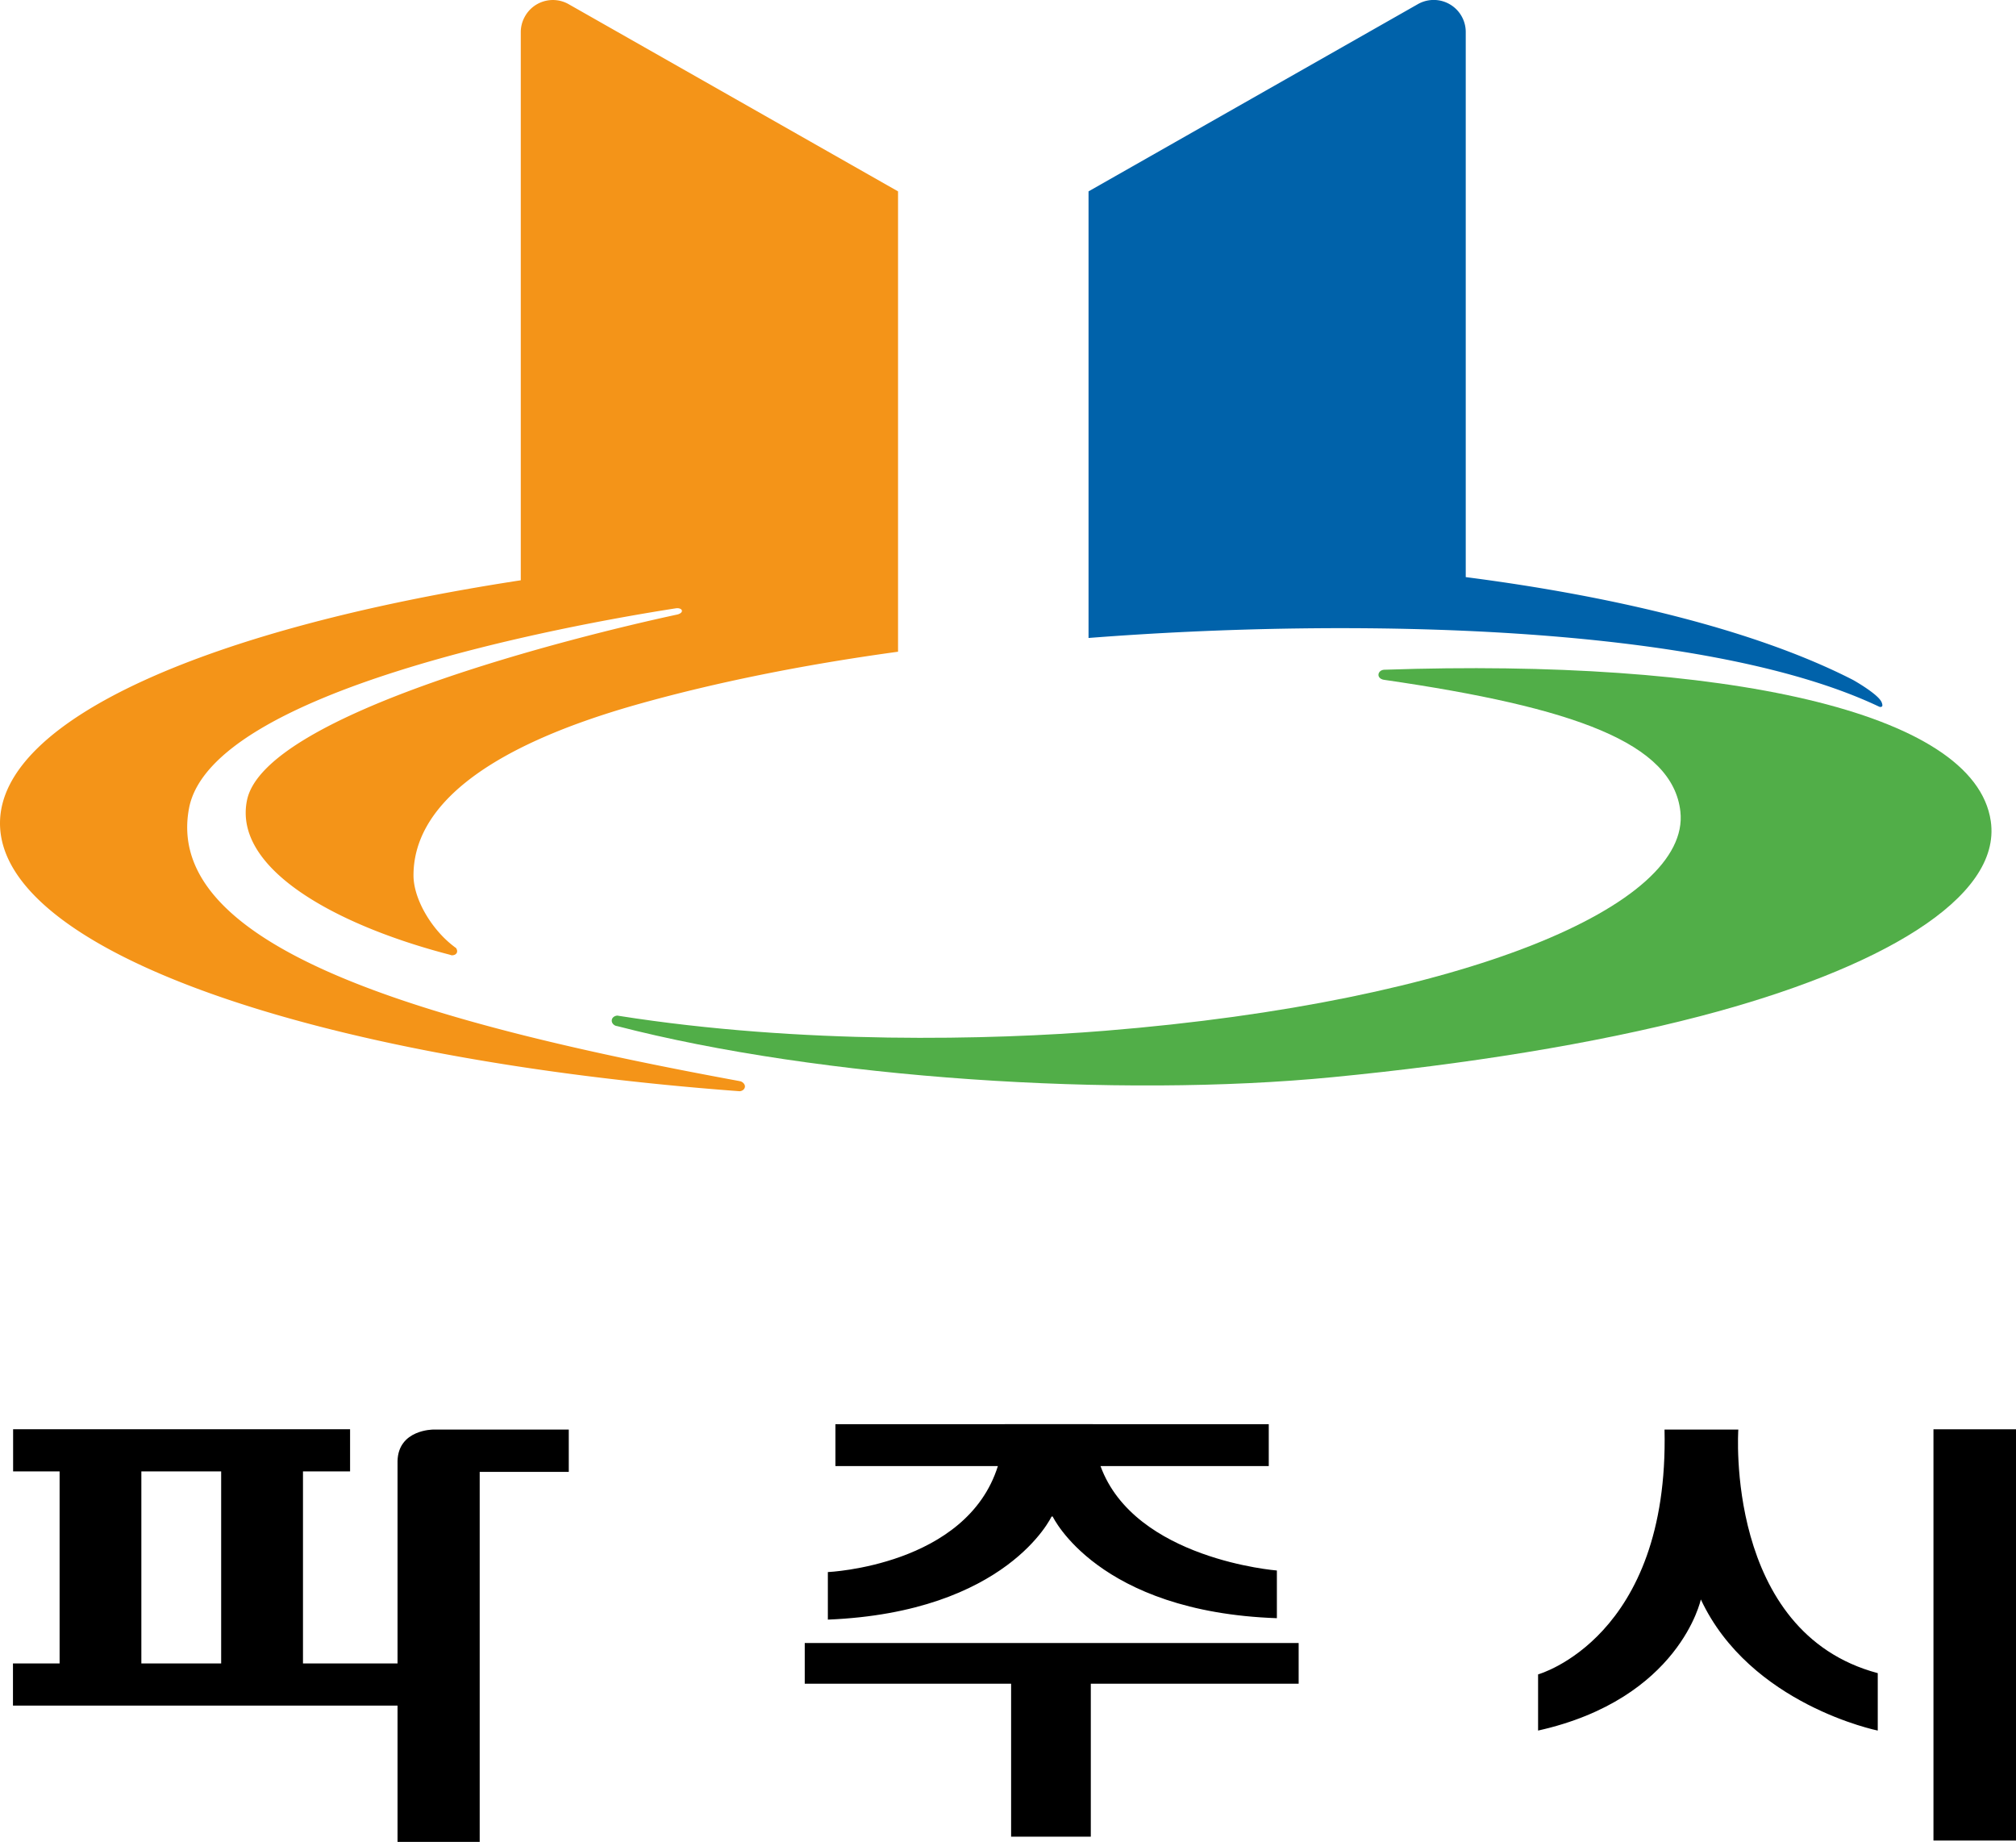 <svg xmlns="http://www.w3.org/2000/svg" width="328.394pt" height="300pt" fill-rule="evenodd" viewBox="0 0 328.394 300"><path d="M213.444 403.041h-2.538c.163 7.17-4.349 8.42-4.349 8.42v1.932c4.874-1.089 5.598-4.51 5.598-4.51 1.693 3.624 6.085 4.51 6.085 4.51v-1.975c-5.278-1.407-4.796-8.377-4.796-8.377zM220.156 417.175h2.839v-14.143h-2.839zM189.823 406.032h.04s1.54 3.282 7.71 3.496v-1.64s-4.895-.382-6.066-3.591h5.787v-1.44h-6.048v-.003h-3.033v.003h-5.823v1.44h5.587c-1.078 3.436-5.848 3.645-5.848 3.645v1.635c6.169-.252 7.694-3.545 7.694-3.545zM181.334 411.782h7.098v5.26h2.741v-5.26h7.149v-1.401h-16.988zM167.328 404.127v6.958h-3.252v-6.606h1.62v-1.45h-11.59v1.45h1.599v6.606h-1.604v1.449h13.227v4.687h2.826v-12.724h3.064v-1.456h-4.658s-1.208-.006-1.232 1.086zm-6.066 6.958h-2.745v-6.606h2.745z" style="fill:#000;stroke:none" transform="matrix(4.736 0 0 4.736 -727.71 -1675.958)"/><path d="M218.282 378.177c-5.957-2.827-18.077-3.069-27.187-2.36v-15.359l11.343-6.448a1.102 1.102 0 0 1 1.631.976v18.738c4.999.643 9.924 1.796 13.322 3.537 0 0 .897.503.988.782 0 0 .04.097.007.128-.043.039-.104.006-.104.006z" style="fill:#0062aa;stroke:none" transform="matrix(4.736 0 0 4.736 -727.71 -1675.958)"/><path d="M175.028 389.187c-.008-.006-.017-.006-.027-.013.006.007.019.01.027.013z" style="fill:#51ae48;stroke:none" transform="matrix(4.736 0 0 4.736 -727.71 -1675.958)"/><path d="M222.128 382.119c-.552-3.821-9.329-5.604-20.846-5.21h-.012c-.112.003-.203.078-.203.176 0 .078.064.139.149.163l.054.01c6.537.949 9.921 2.168 10.182 4.531.352 3.209-7.367 6.53-19.787 7.537-3.897.316-10.44.479-16.736-.515 0 0-.025-.007-.031-.007-.082 0-.182.049-.2.146-.018.106.067.185.146.209l.024.003c7.003 1.814 17.245 2.482 24.631 1.759 4.546-.442 8.95-1.134 12.645-2.099 6.163-1.613 10.367-4.051 9.984-6.703z" style="fill:#51ae48;stroke:none" transform="matrix(4.736 0 0 4.736 -727.71 -1675.958)"/><path d="M176.954 375.01c-3.445.74-14.164 3.394-14.801 6.376-.5 2.371 3.073 4.312 6.964 5.322.025.01.049.013.067.022.082.005.158-.028.185-.091.022-.055.003-.115-.033-.164a.573.573 0 0 1-.067-.048c-.771-.583-1.392-1.632-1.392-2.445 0-2.275 2.29-4.368 7.792-5.906 2.544-.713 5.541-1.331 8.874-1.786v-15.832l-11.347-6.448a1.1 1.1 0 0 0-1.495.448 1.093 1.093 0 0 0-.134.528v18.847c-10.657 1.632-17.912 4.762-17.912 8.357 0 4.388 10.755 8.119 25.41 9.213a.08.08 0 0 1 .025.003c.091-.006.181-.063.187-.16.004-.088-.085-.167-.163-.185a.075.075 0 0 1-.03-.006c-10.719-1.972-19.842-4.559-18.927-9.384.771-4.053 12.957-6.285 16.737-6.873.109-.019.206.018.215.079.009.055-.057.108-.155.133z" style="fill:#f49418;stroke:none" transform="matrix(4.736 0 0 4.736 -727.71 -1675.958)"/></svg>